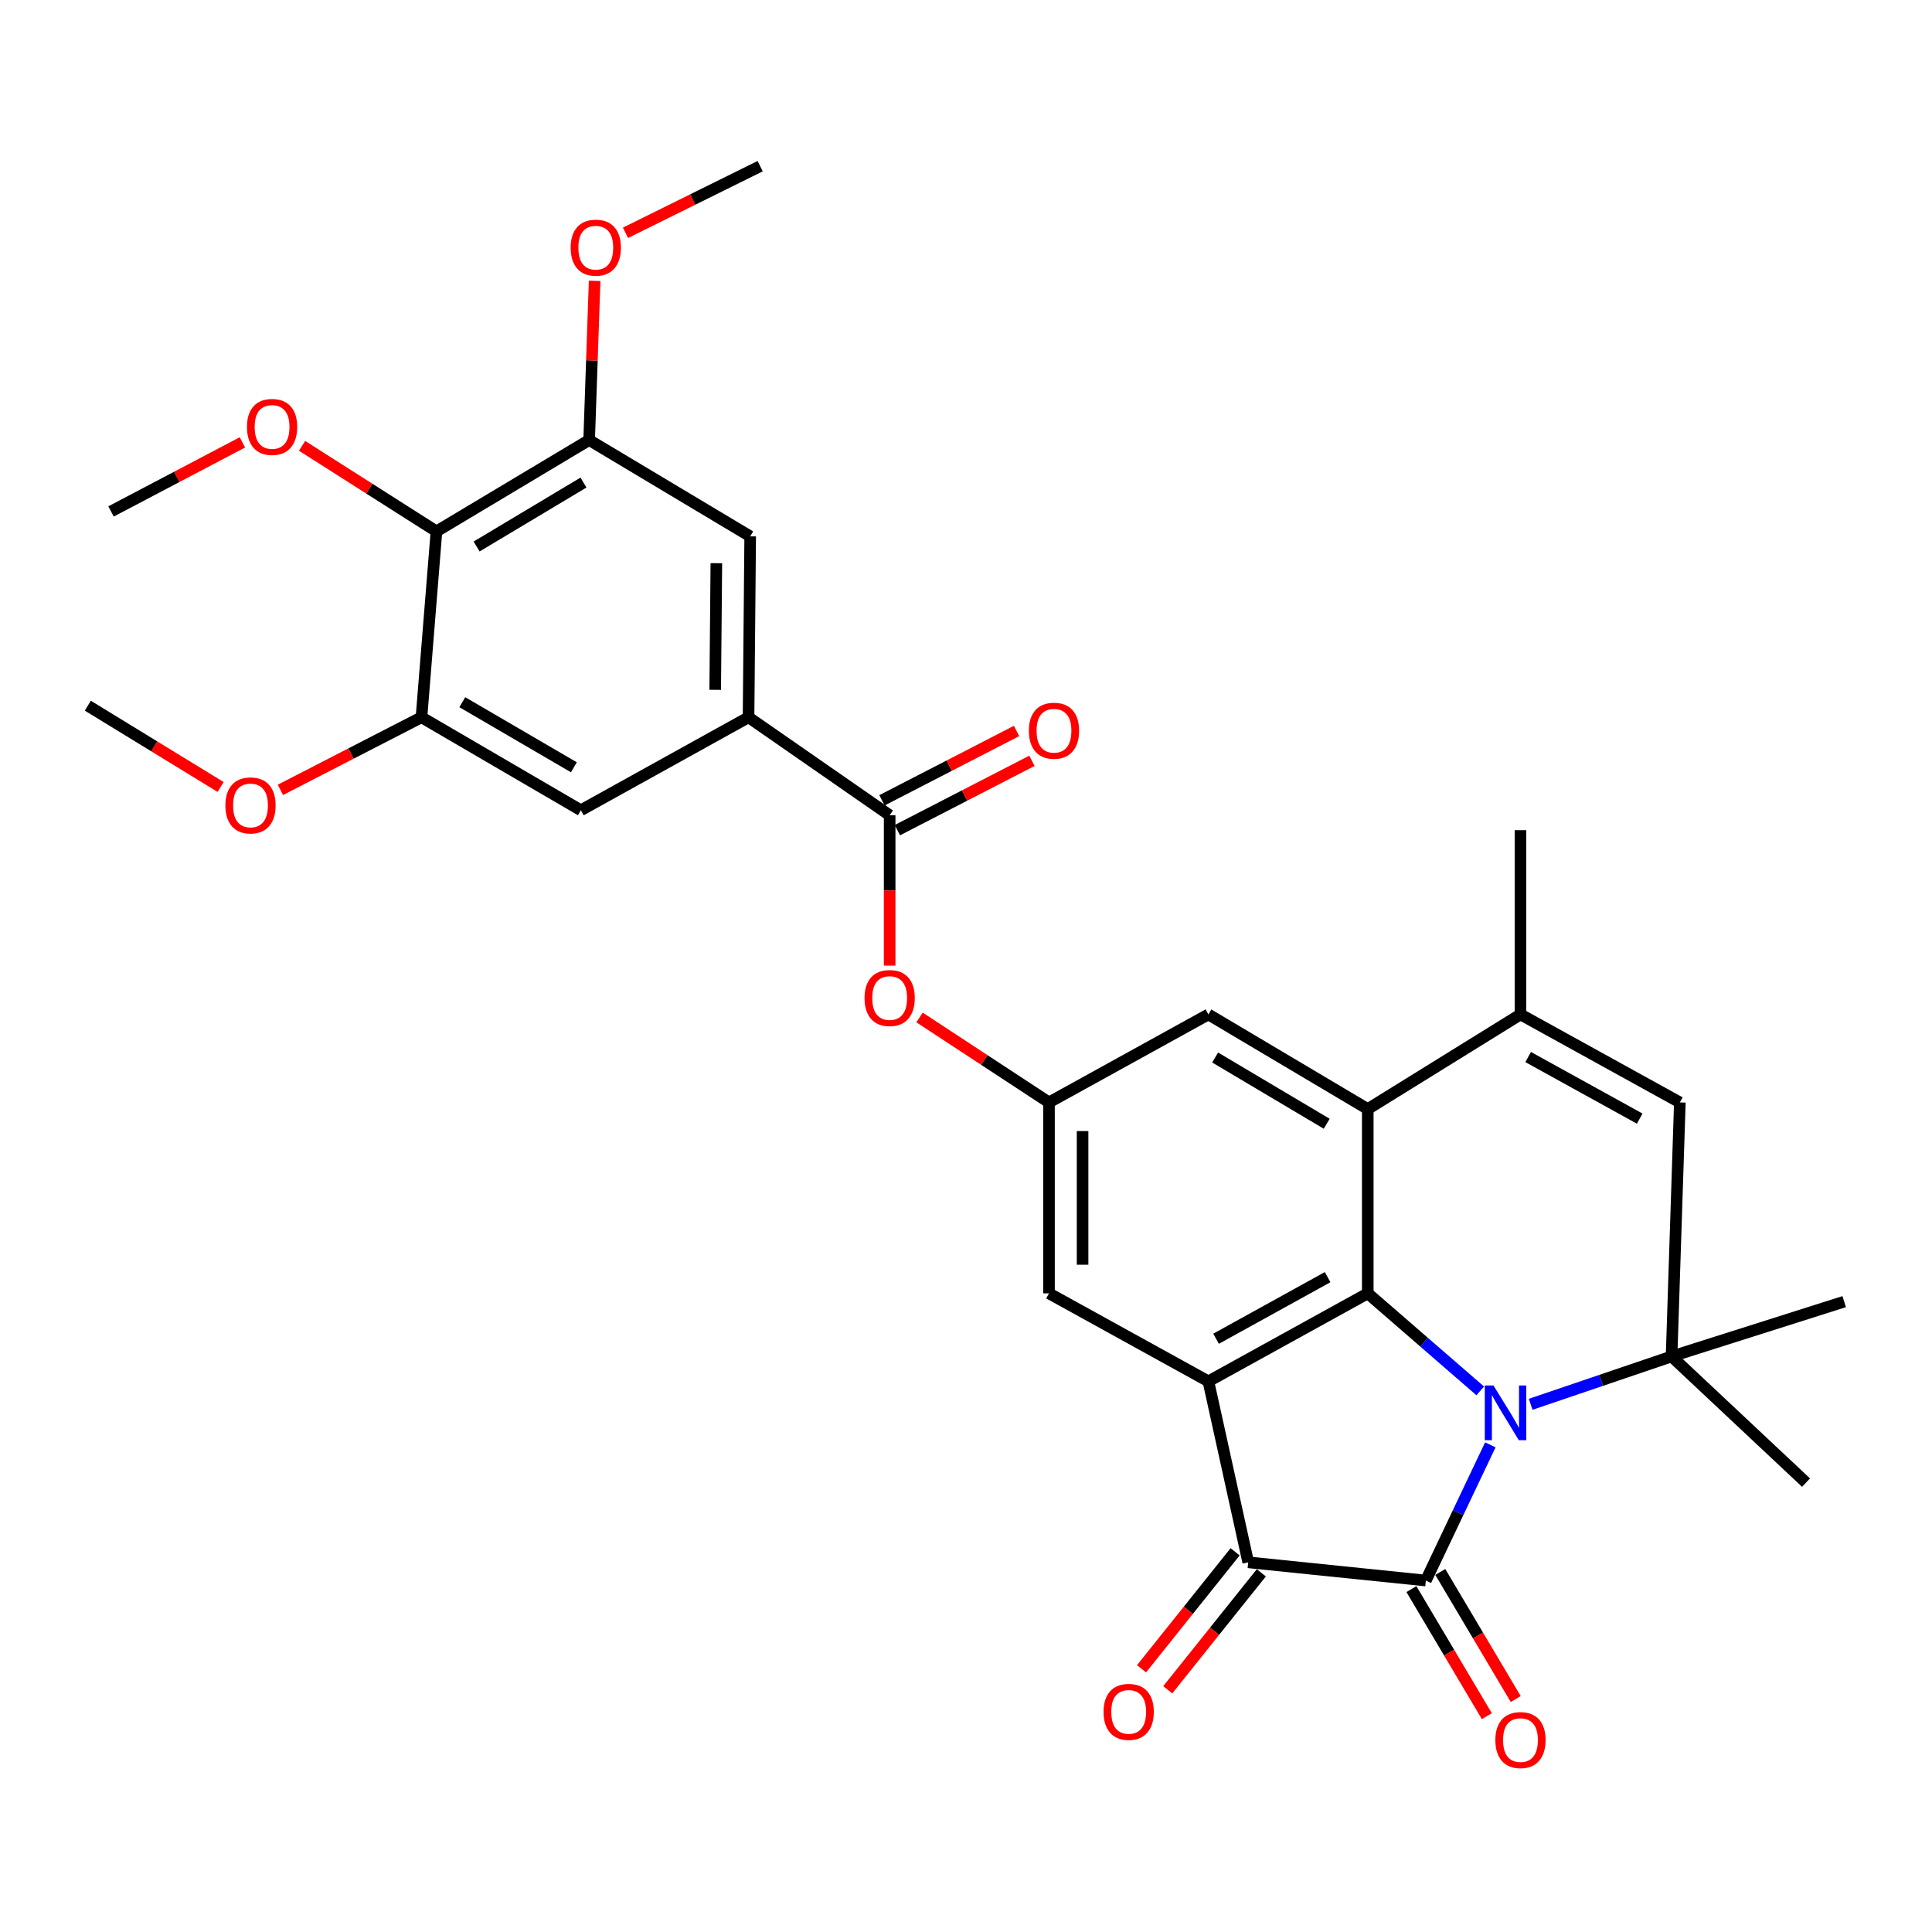 <?xml version='1.0' encoding='iso-8859-1'?>
<svg version='1.1' baseProfile='full'
              xmlns='http://www.w3.org/2000/svg'
                      xmlns:rdkit='http://www.rdkit.org/xml'
                      xmlns:xlink='http://www.w3.org/1999/xlink'
                  xml:space='preserve'
width='1000px' height='1000px' viewBox='0 0 1000 1000'>
<!-- END OF HEADER -->
<rect style='opacity:1.0;fill:#FFFFFF;stroke:none' width='1000' height='1000' x='0' y='0'> </rect>
<path class='bond-0' d='M 771.394,747.847 L 754.704,782.963' style='fill:none;fill-rule:evenodd;stroke:#0000FF;stroke-width:6px;stroke-linecap:butt;stroke-linejoin:miter;stroke-opacity:1' />
<path class='bond-0' d='M 754.704,782.963 L 738.013,818.079' style='fill:none;fill-rule:evenodd;stroke:#000000;stroke-width:6px;stroke-linecap:butt;stroke-linejoin:miter;stroke-opacity:1' />
<path class='bond-1' d='M 766.166,719.924 L 737.061,694.682' style='fill:none;fill-rule:evenodd;stroke:#0000FF;stroke-width:6px;stroke-linecap:butt;stroke-linejoin:miter;stroke-opacity:1' />
<path class='bond-1' d='M 737.061,694.682 L 707.955,669.439' style='fill:none;fill-rule:evenodd;stroke:#000000;stroke-width:6px;stroke-linecap:butt;stroke-linejoin:miter;stroke-opacity:1' />
<path class='bond-4' d='M 792.275,726.865 L 828.738,714.476' style='fill:none;fill-rule:evenodd;stroke:#0000FF;stroke-width:6px;stroke-linecap:butt;stroke-linejoin:miter;stroke-opacity:1' />
<path class='bond-4' d='M 828.738,714.476 L 865.201,702.086' style='fill:none;fill-rule:evenodd;stroke:#000000;stroke-width:6px;stroke-linecap:butt;stroke-linejoin:miter;stroke-opacity:1' />
<path class='bond-3' d='M 738.013,818.079 L 646.08,808.652' style='fill:none;fill-rule:evenodd;stroke:#000000;stroke-width:6px;stroke-linecap:butt;stroke-linejoin:miter;stroke-opacity:1' />
<path class='bond-19' d='M 730.539,822.517 L 750.066,855.406' style='fill:none;fill-rule:evenodd;stroke:#000000;stroke-width:6px;stroke-linecap:butt;stroke-linejoin:miter;stroke-opacity:1' />
<path class='bond-19' d='M 750.066,855.406 L 769.592,888.295' style='fill:none;fill-rule:evenodd;stroke:#FF0000;stroke-width:6px;stroke-linecap:butt;stroke-linejoin:miter;stroke-opacity:1' />
<path class='bond-19' d='M 745.488,813.641 L 765.015,846.53' style='fill:none;fill-rule:evenodd;stroke:#000000;stroke-width:6px;stroke-linecap:butt;stroke-linejoin:miter;stroke-opacity:1' />
<path class='bond-19' d='M 765.015,846.53 L 784.542,879.419' style='fill:none;fill-rule:evenodd;stroke:#FF0000;stroke-width:6px;stroke-linecap:butt;stroke-linejoin:miter;stroke-opacity:1' />
<path class='bond-2' d='M 707.955,669.439 L 625.459,714.981' style='fill:none;fill-rule:evenodd;stroke:#000000;stroke-width:6px;stroke-linecap:butt;stroke-linejoin:miter;stroke-opacity:1' />
<path class='bond-2' d='M 687.178,661.05 L 629.431,692.929' style='fill:none;fill-rule:evenodd;stroke:#000000;stroke-width:6px;stroke-linecap:butt;stroke-linejoin:miter;stroke-opacity:1' />
<path class='bond-5' d='M 707.955,669.439 L 707.955,574.049' style='fill:none;fill-rule:evenodd;stroke:#000000;stroke-width:6px;stroke-linecap:butt;stroke-linejoin:miter;stroke-opacity:1' />
<path class='bond-17' d='M 625.459,714.981 L 542.953,669.439' style='fill:none;fill-rule:evenodd;stroke:#000000;stroke-width:6px;stroke-linecap:butt;stroke-linejoin:miter;stroke-opacity:1' />
<path class='bond-31' d='M 625.459,714.981 L 646.08,808.652' style='fill:none;fill-rule:evenodd;stroke:#000000;stroke-width:6px;stroke-linecap:butt;stroke-linejoin:miter;stroke-opacity:1' />
<path class='bond-20' d='M 639.293,803.221 L 615.075,833.488' style='fill:none;fill-rule:evenodd;stroke:#000000;stroke-width:6px;stroke-linecap:butt;stroke-linejoin:miter;stroke-opacity:1' />
<path class='bond-20' d='M 615.075,833.488 L 590.858,863.754' style='fill:none;fill-rule:evenodd;stroke:#FF0000;stroke-width:6px;stroke-linecap:butt;stroke-linejoin:miter;stroke-opacity:1' />
<path class='bond-20' d='M 652.868,814.083 L 628.65,844.35' style='fill:none;fill-rule:evenodd;stroke:#000000;stroke-width:6px;stroke-linecap:butt;stroke-linejoin:miter;stroke-opacity:1' />
<path class='bond-20' d='M 628.65,844.35 L 604.433,874.616' style='fill:none;fill-rule:evenodd;stroke:#FF0000;stroke-width:6px;stroke-linecap:butt;stroke-linejoin:miter;stroke-opacity:1' />
<path class='bond-7' d='M 865.201,702.086 L 869.49,570.61' style='fill:none;fill-rule:evenodd;stroke:#000000;stroke-width:6px;stroke-linecap:butt;stroke-linejoin:miter;stroke-opacity:1' />
<path class='bond-25' d='M 865.201,702.086 L 954.545,673.728' style='fill:none;fill-rule:evenodd;stroke:#000000;stroke-width:6px;stroke-linecap:butt;stroke-linejoin:miter;stroke-opacity:1' />
<path class='bond-26' d='M 865.201,702.086 L 934.803,767.399' style='fill:none;fill-rule:evenodd;stroke:#000000;stroke-width:6px;stroke-linecap:butt;stroke-linejoin:miter;stroke-opacity:1' />
<path class='bond-18' d='M 707.955,574.049 L 625.459,525.069' style='fill:none;fill-rule:evenodd;stroke:#000000;stroke-width:6px;stroke-linecap:butt;stroke-linejoin:miter;stroke-opacity:1' />
<path class='bond-18' d='M 686.705,581.651 L 628.957,547.365' style='fill:none;fill-rule:evenodd;stroke:#000000;stroke-width:6px;stroke-linecap:butt;stroke-linejoin:miter;stroke-opacity:1' />
<path class='bond-32' d='M 707.955,574.049 L 786.993,525.069' style='fill:none;fill-rule:evenodd;stroke:#000000;stroke-width:6px;stroke-linecap:butt;stroke-linejoin:miter;stroke-opacity:1' />
<path class='bond-6' d='M 786.993,525.069 L 869.49,570.61' style='fill:none;fill-rule:evenodd;stroke:#000000;stroke-width:6px;stroke-linecap:butt;stroke-linejoin:miter;stroke-opacity:1' />
<path class='bond-6' d='M 790.965,547.12 L 848.713,578.999' style='fill:none;fill-rule:evenodd;stroke:#000000;stroke-width:6px;stroke-linecap:butt;stroke-linejoin:miter;stroke-opacity:1' />
<path class='bond-27' d='M 786.993,525.069 L 786.993,429.697' style='fill:none;fill-rule:evenodd;stroke:#000000;stroke-width:6px;stroke-linecap:butt;stroke-linejoin:miter;stroke-opacity:1' />
<path class='bond-8' d='M 460.486,421.97 L 460.486,460.889' style='fill:none;fill-rule:evenodd;stroke:#000000;stroke-width:6px;stroke-linecap:butt;stroke-linejoin:miter;stroke-opacity:1' />
<path class='bond-8' d='M 460.486,460.889 L 460.486,499.808' style='fill:none;fill-rule:evenodd;stroke:#FF0000;stroke-width:6px;stroke-linecap:butt;stroke-linejoin:miter;stroke-opacity:1' />
<path class='bond-9' d='M 460.486,421.97 L 387.445,371.261' style='fill:none;fill-rule:evenodd;stroke:#000000;stroke-width:6px;stroke-linecap:butt;stroke-linejoin:miter;stroke-opacity:1' />
<path class='bond-21' d='M 464.468,429.697 L 499.3,411.747' style='fill:none;fill-rule:evenodd;stroke:#000000;stroke-width:6px;stroke-linecap:butt;stroke-linejoin:miter;stroke-opacity:1' />
<path class='bond-21' d='M 499.3,411.747 L 534.131,393.797' style='fill:none;fill-rule:evenodd;stroke:#FF0000;stroke-width:6px;stroke-linecap:butt;stroke-linejoin:miter;stroke-opacity:1' />
<path class='bond-21' d='M 456.504,414.243 L 491.335,396.293' style='fill:none;fill-rule:evenodd;stroke:#000000;stroke-width:6px;stroke-linecap:butt;stroke-linejoin:miter;stroke-opacity:1' />
<path class='bond-21' d='M 491.335,396.293 L 526.167,378.343' style='fill:none;fill-rule:evenodd;stroke:#FF0000;stroke-width:6px;stroke-linecap:butt;stroke-linejoin:miter;stroke-opacity:1' />
<path class='bond-15' d='M 387.445,371.261 L 300.651,419.381' style='fill:none;fill-rule:evenodd;stroke:#000000;stroke-width:6px;stroke-linecap:butt;stroke-linejoin:miter;stroke-opacity:1' />
<path class='bond-16' d='M 387.445,371.261 L 388.295,277.618' style='fill:none;fill-rule:evenodd;stroke:#000000;stroke-width:6px;stroke-linecap:butt;stroke-linejoin:miter;stroke-opacity:1' />
<path class='bond-16' d='M 370.188,357.057 L 370.783,291.507' style='fill:none;fill-rule:evenodd;stroke:#000000;stroke-width:6px;stroke-linecap:butt;stroke-linejoin:miter;stroke-opacity:1' />
<path class='bond-10' d='M 225.911,275.04 L 304.94,227.759' style='fill:none;fill-rule:evenodd;stroke:#000000;stroke-width:6px;stroke-linecap:butt;stroke-linejoin:miter;stroke-opacity:1' />
<path class='bond-10' d='M 246.691,282.867 L 302.011,249.771' style='fill:none;fill-rule:evenodd;stroke:#000000;stroke-width:6px;stroke-linecap:butt;stroke-linejoin:miter;stroke-opacity:1' />
<path class='bond-22' d='M 225.911,275.04 L 191.129,252.905' style='fill:none;fill-rule:evenodd;stroke:#000000;stroke-width:6px;stroke-linecap:butt;stroke-linejoin:miter;stroke-opacity:1' />
<path class='bond-22' d='M 191.129,252.905 L 156.347,230.77' style='fill:none;fill-rule:evenodd;stroke:#FF0000;stroke-width:6px;stroke-linecap:butt;stroke-linejoin:miter;stroke-opacity:1' />
<path class='bond-34' d='M 225.911,275.04 L 218.155,371.261' style='fill:none;fill-rule:evenodd;stroke:#000000;stroke-width:6px;stroke-linecap:butt;stroke-linejoin:miter;stroke-opacity:1' />
<path class='bond-11' d='M 218.155,371.261 L 300.651,419.381' style='fill:none;fill-rule:evenodd;stroke:#000000;stroke-width:6px;stroke-linecap:butt;stroke-linejoin:miter;stroke-opacity:1' />
<path class='bond-11' d='M 239.289,363.461 L 297.037,397.146' style='fill:none;fill-rule:evenodd;stroke:#000000;stroke-width:6px;stroke-linecap:butt;stroke-linejoin:miter;stroke-opacity:1' />
<path class='bond-24' d='M 218.155,371.261 L 181.652,390.046' style='fill:none;fill-rule:evenodd;stroke:#000000;stroke-width:6px;stroke-linecap:butt;stroke-linejoin:miter;stroke-opacity:1' />
<path class='bond-24' d='M 181.652,390.046 L 145.149,408.832' style='fill:none;fill-rule:evenodd;stroke:#FF0000;stroke-width:6px;stroke-linecap:butt;stroke-linejoin:miter;stroke-opacity:1' />
<path class='bond-12' d='M 304.94,227.759 L 388.295,277.618' style='fill:none;fill-rule:evenodd;stroke:#000000;stroke-width:6px;stroke-linecap:butt;stroke-linejoin:miter;stroke-opacity:1' />
<path class='bond-23' d='M 304.94,227.759 L 306.361,186.561' style='fill:none;fill-rule:evenodd;stroke:#000000;stroke-width:6px;stroke-linecap:butt;stroke-linejoin:miter;stroke-opacity:1' />
<path class='bond-23' d='M 306.361,186.561 L 307.783,145.362' style='fill:none;fill-rule:evenodd;stroke:#FF0000;stroke-width:6px;stroke-linecap:butt;stroke-linejoin:miter;stroke-opacity:1' />
<path class='bond-13' d='M 542.953,570.61 L 625.459,525.069' style='fill:none;fill-rule:evenodd;stroke:#000000;stroke-width:6px;stroke-linecap:butt;stroke-linejoin:miter;stroke-opacity:1' />
<path class='bond-14' d='M 542.953,570.61 L 509.452,548.625' style='fill:none;fill-rule:evenodd;stroke:#000000;stroke-width:6px;stroke-linecap:butt;stroke-linejoin:miter;stroke-opacity:1' />
<path class='bond-14' d='M 509.452,548.625 L 475.952,526.641' style='fill:none;fill-rule:evenodd;stroke:#FF0000;stroke-width:6px;stroke-linecap:butt;stroke-linejoin:miter;stroke-opacity:1' />
<path class='bond-33' d='M 542.953,570.61 L 542.953,669.439' style='fill:none;fill-rule:evenodd;stroke:#000000;stroke-width:6px;stroke-linecap:butt;stroke-linejoin:miter;stroke-opacity:1' />
<path class='bond-33' d='M 560.339,585.434 L 560.339,654.615' style='fill:none;fill-rule:evenodd;stroke:#000000;stroke-width:6px;stroke-linecap:butt;stroke-linejoin:miter;stroke-opacity:1' />
<path class='bond-28' d='M 125.472,228.966 L 91.471,246.845' style='fill:none;fill-rule:evenodd;stroke:#FF0000;stroke-width:6px;stroke-linecap:butt;stroke-linejoin:miter;stroke-opacity:1' />
<path class='bond-28' d='M 91.471,246.845 L 57.47,264.724' style='fill:none;fill-rule:evenodd;stroke:#000000;stroke-width:6px;stroke-linecap:butt;stroke-linejoin:miter;stroke-opacity:1' />
<path class='bond-29' d='M 323.751,120.502 L 358.607,103.254' style='fill:none;fill-rule:evenodd;stroke:#FF0000;stroke-width:6px;stroke-linecap:butt;stroke-linejoin:miter;stroke-opacity:1' />
<path class='bond-29' d='M 358.607,103.254 L 393.463,86.006' style='fill:none;fill-rule:evenodd;stroke:#000000;stroke-width:6px;stroke-linecap:butt;stroke-linejoin:miter;stroke-opacity:1' />
<path class='bond-30' d='M 114.192,407.335 L 79.823,386.299' style='fill:none;fill-rule:evenodd;stroke:#FF0000;stroke-width:6px;stroke-linecap:butt;stroke-linejoin:miter;stroke-opacity:1' />
<path class='bond-30' d='M 79.823,386.299 L 45.455,365.263' style='fill:none;fill-rule:evenodd;stroke:#000000;stroke-width:6px;stroke-linecap:butt;stroke-linejoin:miter;stroke-opacity:1' />
<path  class='atom-0' d='M 773.006 717.125
L 782.286 732.125
Q 783.206 733.605, 784.686 736.285
Q 786.166 738.965, 786.246 739.125
L 786.246 717.125
L 790.006 717.125
L 790.006 745.445
L 786.126 745.445
L 776.166 729.045
Q 775.006 727.125, 773.766 724.925
Q 772.566 722.725, 772.206 722.045
L 772.206 745.445
L 768.526 745.445
L 768.526 717.125
L 773.006 717.125
' fill='#0000FF'/>
<path  class='atom-15' d='M 447.486 516.571
Q 447.486 509.771, 450.846 505.971
Q 454.206 502.171, 460.486 502.171
Q 466.766 502.171, 470.126 505.971
Q 473.486 509.771, 473.486 516.571
Q 473.486 523.451, 470.086 527.371
Q 466.686 531.251, 460.486 531.251
Q 454.246 531.251, 450.846 527.371
Q 447.486 523.491, 447.486 516.571
M 460.486 528.051
Q 464.806 528.051, 467.126 525.171
Q 469.486 522.251, 469.486 516.571
Q 469.486 511.011, 467.126 508.211
Q 464.806 505.371, 460.486 505.371
Q 456.166 505.371, 453.806 508.171
Q 451.486 510.971, 451.486 516.571
Q 451.486 522.291, 453.806 525.171
Q 456.166 528.051, 460.486 528.051
' fill='#FF0000'/>
<path  class='atom-20' d='M 773.993 900.656
Q 773.993 893.856, 777.353 890.056
Q 780.713 886.256, 786.993 886.256
Q 793.273 886.256, 796.633 890.056
Q 799.993 893.856, 799.993 900.656
Q 799.993 907.536, 796.593 911.456
Q 793.193 915.336, 786.993 915.336
Q 780.753 915.336, 777.353 911.456
Q 773.993 907.576, 773.993 900.656
M 786.993 912.136
Q 791.313 912.136, 793.633 909.256
Q 795.993 906.336, 795.993 900.656
Q 795.993 895.096, 793.633 892.296
Q 791.313 889.456, 786.993 889.456
Q 782.673 889.456, 780.313 892.256
Q 777.993 895.056, 777.993 900.656
Q 777.993 906.376, 780.313 909.256
Q 782.673 912.136, 786.993 912.136
' fill='#FF0000'/>
<path  class='atom-21' d='M 571.206 886.061
Q 571.206 879.261, 574.566 875.461
Q 577.926 871.661, 584.206 871.661
Q 590.486 871.661, 593.846 875.461
Q 597.206 879.261, 597.206 886.061
Q 597.206 892.941, 593.806 896.861
Q 590.406 900.741, 584.206 900.741
Q 577.966 900.741, 574.566 896.861
Q 571.206 892.981, 571.206 886.061
M 584.206 897.541
Q 588.526 897.541, 590.846 894.661
Q 593.206 891.741, 593.206 886.061
Q 593.206 880.501, 590.846 877.701
Q 588.526 874.861, 584.206 874.861
Q 579.886 874.861, 577.526 877.661
Q 575.206 880.461, 575.206 886.061
Q 575.206 891.781, 577.526 894.661
Q 579.886 897.541, 584.206 897.541
' fill='#FF0000'/>
<path  class='atom-22' d='M 532.541 378.218
Q 532.541 371.418, 535.901 367.618
Q 539.261 363.818, 545.541 363.818
Q 551.821 363.818, 555.181 367.618
Q 558.541 371.418, 558.541 378.218
Q 558.541 385.098, 555.141 389.018
Q 551.741 392.898, 545.541 392.898
Q 539.301 392.898, 535.901 389.018
Q 532.541 385.138, 532.541 378.218
M 545.541 389.698
Q 549.861 389.698, 552.181 386.818
Q 554.541 383.898, 554.541 378.218
Q 554.541 372.658, 552.181 369.858
Q 549.861 367.018, 545.541 367.018
Q 541.221 367.018, 538.861 369.818
Q 536.541 372.618, 536.541 378.218
Q 536.541 383.938, 538.861 386.818
Q 541.221 389.698, 545.541 389.698
' fill='#FF0000'/>
<path  class='atom-23' d='M 127.826 220.972
Q 127.826 214.172, 131.186 210.372
Q 134.546 206.572, 140.826 206.572
Q 147.106 206.572, 150.466 210.372
Q 153.826 214.172, 153.826 220.972
Q 153.826 227.852, 150.426 231.772
Q 147.026 235.652, 140.826 235.652
Q 134.586 235.652, 131.186 231.772
Q 127.826 227.892, 127.826 220.972
M 140.826 232.452
Q 145.146 232.452, 147.466 229.572
Q 149.826 226.652, 149.826 220.972
Q 149.826 215.412, 147.466 212.612
Q 145.146 209.772, 140.826 209.772
Q 136.506 209.772, 134.146 212.572
Q 131.826 215.372, 131.826 220.972
Q 131.826 226.692, 134.146 229.572
Q 136.506 232.452, 140.826 232.452
' fill='#FF0000'/>
<path  class='atom-24' d='M 295.378 128.189
Q 295.378 121.389, 298.738 117.589
Q 302.098 113.789, 308.378 113.789
Q 314.658 113.789, 318.018 117.589
Q 321.378 121.389, 321.378 128.189
Q 321.378 135.069, 317.978 138.989
Q 314.578 142.869, 308.378 142.869
Q 302.138 142.869, 298.738 138.989
Q 295.378 135.109, 295.378 128.189
M 308.378 139.669
Q 312.698 139.669, 315.018 136.789
Q 317.378 133.869, 317.378 128.189
Q 317.378 122.629, 315.018 119.829
Q 312.698 116.989, 308.378 116.989
Q 304.058 116.989, 301.698 119.789
Q 299.378 122.589, 299.378 128.189
Q 299.378 133.909, 301.698 136.789
Q 304.058 139.669, 308.378 139.669
' fill='#FF0000'/>
<path  class='atom-25' d='M 116.66 416.882
Q 116.66 410.082, 120.02 406.282
Q 123.38 402.482, 129.66 402.482
Q 135.94 402.482, 139.3 406.282
Q 142.66 410.082, 142.66 416.882
Q 142.66 423.762, 139.26 427.682
Q 135.86 431.562, 129.66 431.562
Q 123.42 431.562, 120.02 427.682
Q 116.66 423.802, 116.66 416.882
M 129.66 428.362
Q 133.98 428.362, 136.3 425.482
Q 138.66 422.562, 138.66 416.882
Q 138.66 411.322, 136.3 408.522
Q 133.98 405.682, 129.66 405.682
Q 125.34 405.682, 122.98 408.482
Q 120.66 411.282, 120.66 416.882
Q 120.66 422.602, 122.98 425.482
Q 125.34 428.362, 129.66 428.362
' fill='#FF0000'/>
</svg>
